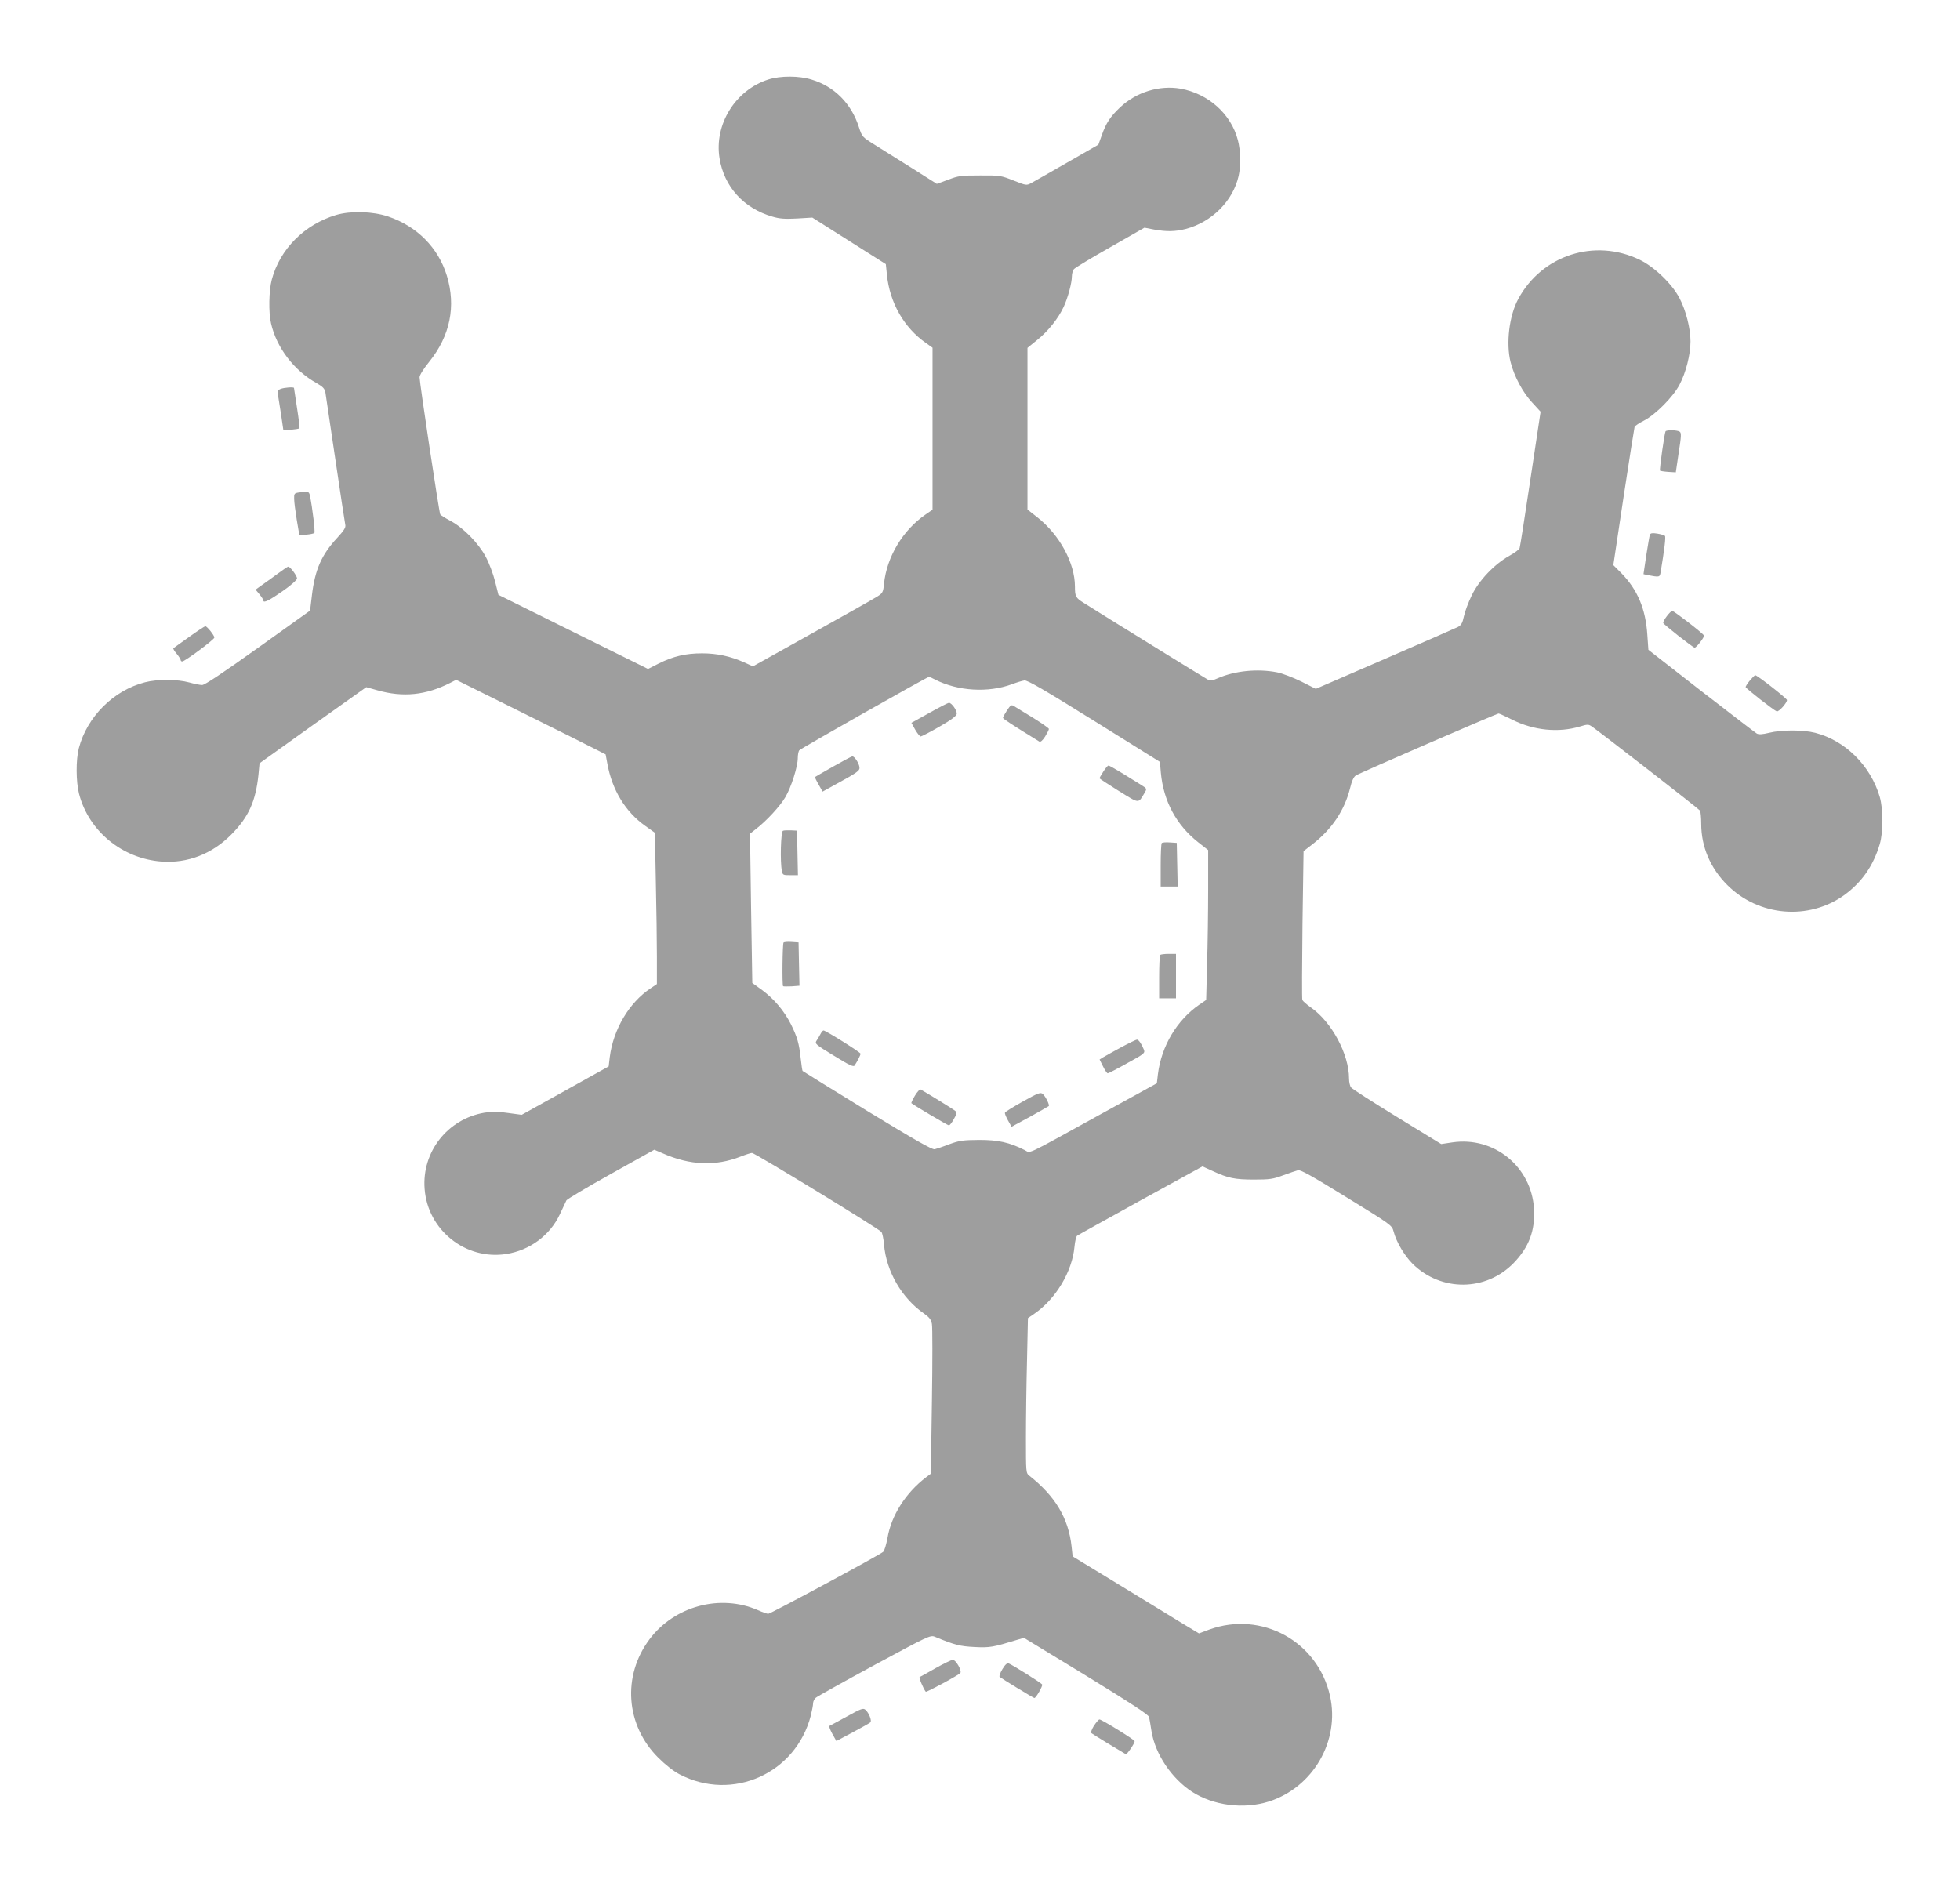 <?xml version="1.0" standalone="no"?>
<!DOCTYPE svg PUBLIC "-//W3C//DTD SVG 20010904//EN"
 "http://www.w3.org/TR/2001/REC-SVG-20010904/DTD/svg10.dtd">
<svg version="1.0" xmlns="http://www.w3.org/2000/svg"
 width="1280pt" height="1230pt" viewBox="0 0 1280 1230"
 preserveAspectRatio="xMidYMid meet">
<g transform="translate(0,1230) scale(0.1,-0.1)"
fill="#9e9e9e" stroke="none">
<path d="M5018 11781 c-216 -69 -355 -294 -319 -515 30 -186 158 -327 346
-381 47 -14 81 -16 160 -12 l100 6 240 -152 240 -152 7 -68 c18 -184 112 -348
256 -448 l42 -30 0 -529 0 -529 -45 -31 c-149 -102 -254 -277 -272 -453 -5
-54 -9 -61 -42 -82 -20 -13 -211 -121 -425 -240 l-389 -217 -57 26 c-90 40
-177 59 -275 59 -107 0 -188 -19 -284 -67 l-69 -35 -489 242 -488 242 -22 88
c-12 48 -39 120 -60 159 -47 89 -146 191 -231 236 -34 18 -64 37 -67 42 -7 11
-135 861 -135 896 0 14 25 54 63 101 137 170 176 363 115 563 -56 182 -194
322 -383 386 -101 34 -245 38 -340 10 -207 -62 -367 -223 -420 -422 -19 -71
-22 -214 -5 -286 36 -158 149 -307 297 -390 42 -24 53 -36 58 -61 3 -18 32
-214 65 -437 33 -223 62 -415 65 -428 4 -17 -8 -36 -53 -85 -102 -110 -145
-207 -165 -375 l-12 -100 -340 -243 c-234 -167 -348 -243 -365 -243 -14 0 -52
8 -85 17 -75 21 -208 22 -288 1 -206 -53 -378 -225 -432 -430 -20 -76 -19
-220 1 -298 63 -244 282 -424 540 -443 169 -12 328 49 454 176 113 114 160
217 178 392 l7 74 348 249 349 248 71 -20 c169 -48 318 -33 477 48 l39 20 423
-210 c233 -116 452 -225 488 -244 l65 -33 11 -59 c31 -173 118 -316 248 -408
l63 -45 6 -317 c4 -175 7 -397 7 -494 l0 -177 -40 -27 c-141 -93 -245 -269
-268 -451 l-7 -60 -284 -158 -284 -158 -89 12 c-67 10 -104 10 -154 2 -241
-41 -410 -256 -391 -498 20 -269 268 -467 534 -425 153 24 285 122 349 259 20
42 39 83 43 91 4 8 135 86 291 173 l283 158 56 -24 c176 -78 344 -85 507 -21
33 13 67 24 75 24 18 0 829 -495 845 -516 6 -7 14 -44 17 -81 15 -178 117
-353 264 -454 32 -23 44 -38 49 -66 4 -20 4 -248 0 -507 l-7 -471 -32 -24
c-132 -101 -226 -248 -251 -395 -8 -43 -20 -84 -28 -91 -21 -20 -736 -405
-751 -405 -8 0 -39 11 -68 24 -245 107 -544 27 -707 -190 -180 -240 -156 -562
57 -774 45 -45 101 -89 138 -108 345 -181 760 4 858 383 8 32 15 69 15 81 0
11 8 28 18 36 9 8 181 104 382 213 352 190 366 197 395 185 131 -54 163 -62
260 -67 101 -5 120 -1 281 48 l41 12 407 -248 c292 -179 408 -255 410 -269 3
-12 10 -54 16 -93 24 -149 131 -308 264 -395 141 -91 338 -116 503 -64 289 93
464 396 399 689 -80 357 -446 558 -789 434 l-67 -25 -113 68 c-61 38 -247 151
-412 252 l-300 183 -7 65 c-20 184 -107 329 -276 462 -22 17 -22 23 -22 245 0
126 3 353 7 506 l6 278 42 29 c140 96 247 275 262 437 3 35 11 67 17 72 6 5
193 108 415 231 l404 222 66 -30 c101 -47 146 -56 271 -56 101 0 124 3 190 28
41 15 85 30 97 33 17 4 95 -40 317 -177 293 -180 296 -182 307 -223 18 -69 71
-158 125 -212 187 -183 479 -180 660 7 99 103 140 211 132 353 -17 276 -261
474 -533 434 l-73 -11 -289 177 c-158 97 -294 184 -300 193 -7 9 -13 35 -13
58 0 159 -113 369 -249 464 -27 19 -52 41 -56 49 -3 7 -2 229 1 493 l7 479 57
44 c128 99 211 223 247 368 11 46 23 73 37 82 24 16 921 405 933 405 4 0 44
-18 88 -40 140 -71 303 -87 443 -45 49 15 56 15 78 0 42 -28 699 -538 706
-549 4 -6 8 -45 8 -86 0 -150 59 -289 170 -400 205 -205 531 -233 764 -66 114
83 190 191 232 333 23 78 23 228 0 308 -60 205 -225 368 -422 419 -79 20 -220
20 -300 0 -45 -11 -68 -12 -81 -5 -10 6 -173 131 -363 278 l-345 269 -7 99
c-11 168 -64 294 -170 402 l-52 52 67 446 c37 245 70 451 72 458 3 6 31 25 63
41 74 39 188 153 230 233 42 79 72 198 72 283 0 85 -30 203 -72 283 -49 94
-165 205 -261 251 -293 141 -636 30 -791 -255 -60 -109 -82 -291 -51 -414 23
-92 80 -199 141 -264 l55 -60 -66 -438 c-36 -241 -68 -445 -71 -453 -2 -8 -32
-31 -67 -50 -98 -55 -199 -161 -246 -259 -22 -46 -45 -107 -51 -137 -9 -43
-17 -57 -39 -69 -16 -8 -231 -102 -478 -209 l-450 -195 -95 48 c-53 26 -123
53 -158 60 -128 25 -276 10 -388 -39 -35 -16 -48 -17 -65 -8 -19 10 -683 420
-809 500 -53 33 -58 42 -58 107 0 153 -100 338 -245 452 l-65 51 0 528 0 528
64 52 c72 58 137 140 172 215 28 60 54 157 54 200 0 17 6 38 13 47 6 8 113 73
237 143 l224 128 62 -12 c83 -15 139 -14 209 4 169 45 307 182 344 346 15 65
13 167 -5 234 -44 170 -192 303 -374 336 -138 24 -289 -22 -395 -122 -65 -62
-91 -101 -120 -183 l-22 -61 -204 -117 c-112 -64 -218 -125 -235 -134 -30 -16
-33 -16 -115 17 -81 32 -89 34 -219 33 -123 0 -141 -2 -208 -28 l-74 -27 -161
102 c-89 56 -199 125 -244 153 -82 51 -83 52 -104 116 -49 153 -159 265 -308
310 -82 26 -205 26 -283 1z m1090 -3920 c148 -75 345 -87 500 -30 31 12 68 23
82 25 19 3 129 -61 455 -264 l430 -268 6 -70 c17 -186 101 -342 244 -455 l65
-51 0 -256 c0 -142 -3 -362 -7 -490 l-6 -233 -44 -30 c-147 -101 -248 -271
-271 -454 l-7 -60 -385 -212 c-490 -270 -436 -245 -479 -224 -99 50 -172 66
-296 66 -106 -1 -129 -4 -195 -28 -41 -16 -84 -30 -96 -33 -16 -4 -133 63
-440 250 -230 141 -420 259 -422 261 -3 2 -8 39 -13 82 -10 98 -23 141 -64
224 -45 88 -109 164 -187 222 l-65 47 -8 488 -7 487 38 30 c69 53 158 149 193
209 38 64 81 199 81 255 0 20 4 42 9 50 6 10 836 480 849 481 1 0 19 -8 40
-19z"/>
<path d="M6069 7644 l-117 -65 25 -45 c14 -24 30 -44 36 -44 7 1 62 29 122 64
74 42 111 70 113 83 3 22 -33 73 -51 73 -7 -1 -64 -30 -128 -66z"/>
<path d="M6576 7660 c-14 -22 -26 -43 -26 -48 0 -7 60 -46 237 -155 8 -5 21 6
38 32 14 23 25 45 25 50 0 5 -46 37 -102 72 -57 34 -112 69 -124 76 -19 12
-23 10 -48 -27z"/>
<path d="M5440 7293 c-63 -36 -116 -66 -118 -68 -1 -1 9 -23 24 -49 l26 -46
76 42 c154 84 167 94 165 117 -4 28 -32 71 -47 71 -6 -1 -63 -31 -126 -67z"/>
<path d="M7205 7260 c-14 -22 -25 -41 -25 -43 0 -2 56 -39 125 -82 139 -86
127 -85 170 -13 16 27 15 28 -22 51 -137 86 -206 127 -214 127 -5 0 -20 -18
-34 -40z"/>
<path d="M5113 6874 c-14 -6 -19 -203 -7 -261 5 -28 8 -29 55 -29 l50 0 -3
145 -3 146 -40 2 c-22 1 -46 0 -52 -3z"/>
<path d="M7587 6794 c-4 -4 -7 -70 -7 -146 l0 -138 55 0 56 0 -3 143 -3 142
-45 3 c-25 2 -49 0 -53 -4z"/>
<path d="M5117 6144 c-7 -8 -10 -278 -3 -285 2 -2 27 -2 55 -1 l52 4 -3 141
-3 142 -45 3 c-25 2 -49 0 -53 -4z"/>
<path d="M7577 6063 c-4 -3 -7 -69 -7 -145 l0 -138 55 0 55 0 0 145 0 145 -48
0 c-27 0 -52 -3 -55 -7z"/>
<path d="M5359 5548 c-7 -13 -18 -33 -26 -44 -13 -21 -9 -25 113 -99 100 -62
128 -75 135 -64 18 27 39 68 39 77 0 9 -228 152 -242 152 -4 0 -13 -10 -19
-22z"/>
<path d="M7320 5459 c-52 -28 -105 -58 -117 -65 l-22 -14 22 -44 c12 -25 26
-45 31 -46 5 0 62 29 127 66 112 61 118 66 109 89 -14 36 -34 65 -45 65 -5 0
-53 -23 -105 -51z"/>
<path d="M5975 5144 c-15 -25 -25 -47 -23 -49 15 -13 237 -145 245 -145 5 0
20 18 32 41 20 34 21 43 10 53 -11 10 -176 112 -226 140 -6 3 -22 -13 -38 -40z"/>
<path d="M6680 5106 c-63 -35 -116 -68 -117 -73 -2 -6 7 -28 20 -51 l23 -41
120 65 c65 36 121 68 123 70 7 6 -20 62 -38 78 -15 14 -27 10 -131 -48z"/>
<path d="M1833 9760 c-18 -7 -22 -15 -18 -37 8 -47 35 -222 35 -229 0 -7 99 2
106 9 2 2 -5 61 -16 131 -11 71 -20 130 -20 132 0 8 -65 3 -87 -6z"/>
<path d="M10877 9483 c-7 -12 -41 -252 -36 -257 2 -2 26 -6 54 -8 l49 -3 19
129 c17 108 18 129 6 137 -17 11 -86 12 -92 2z"/>
<path d="M1948 9083 c-25 -4 -28 -8 -27 -41 0 -20 8 -82 17 -137 l17 -100 45
3 c25 2 48 7 53 11 6 7 -12 161 -29 244 -6 28 -12 30 -76 20z"/>
<path d="M10775 8808 c-3 -7 -13 -68 -24 -136 l-18 -122 21 -5 c85 -16 85 -16
91 18 24 144 35 231 28 237 -4 5 -27 11 -50 15 -32 5 -44 3 -48 -7z"/>
<path d="M1819 8557 c-31 -23 -78 -57 -104 -75 l-46 -33 25 -30 c14 -17 26
-35 26 -41 0 -19 37 -1 128 63 52 36 91 71 92 81 0 17 -46 79 -58 77 -4 0 -32
-19 -63 -42z"/>
<path d="M10885 8275 c-15 -19 -25 -39 -23 -44 4 -11 195 -161 205 -161 12 0
65 69 61 79 -4 13 -196 161 -207 161 -6 0 -22 -16 -36 -35z"/>
<path d="M1235 8140 c-54 -38 -100 -72 -103 -74 -2 -3 7 -19 22 -36 14 -17 26
-36 26 -41 0 -5 4 -9 10 -9 17 0 210 143 210 156 0 14 -48 74 -59 74 -4 0 -52
-31 -106 -70z"/>
<path d="M11428 7856 c-16 -19 -28 -39 -28 -43 1 -9 181 -150 203 -159 13 -5
67 54 67 74 0 10 -194 162 -207 162 -4 0 -20 -16 -35 -34z"/>
<path d="M6110 1405 c-52 -30 -99 -56 -104 -58 -7 -2 25 -79 40 -96 4 -5 218
110 226 123 10 16 -30 86 -50 85 -9 0 -60 -25 -112 -54z"/>
<path d="M6546 1398 c-14 -23 -22 -46 -18 -50 10 -9 221 -138 227 -138 11 0
56 80 51 88 -6 11 -194 128 -219 138 -10 4 -24 -9 -41 -38z"/>
<path d="M5530 1089 c-58 -32 -109 -59 -113 -61 -5 -2 4 -25 18 -51 l27 -48
107 57 c58 31 110 60 115 65 11 10 -9 62 -32 82 -15 13 -28 8 -122 -44z"/>
<path d="M7144 1029 c-14 -23 -22 -45 -17 -48 6 -6 200 -124 225 -138 7 -4 58
70 58 85 0 9 -215 142 -230 142 -5 0 -21 -19 -36 -41z"/>
</g>
</svg>
